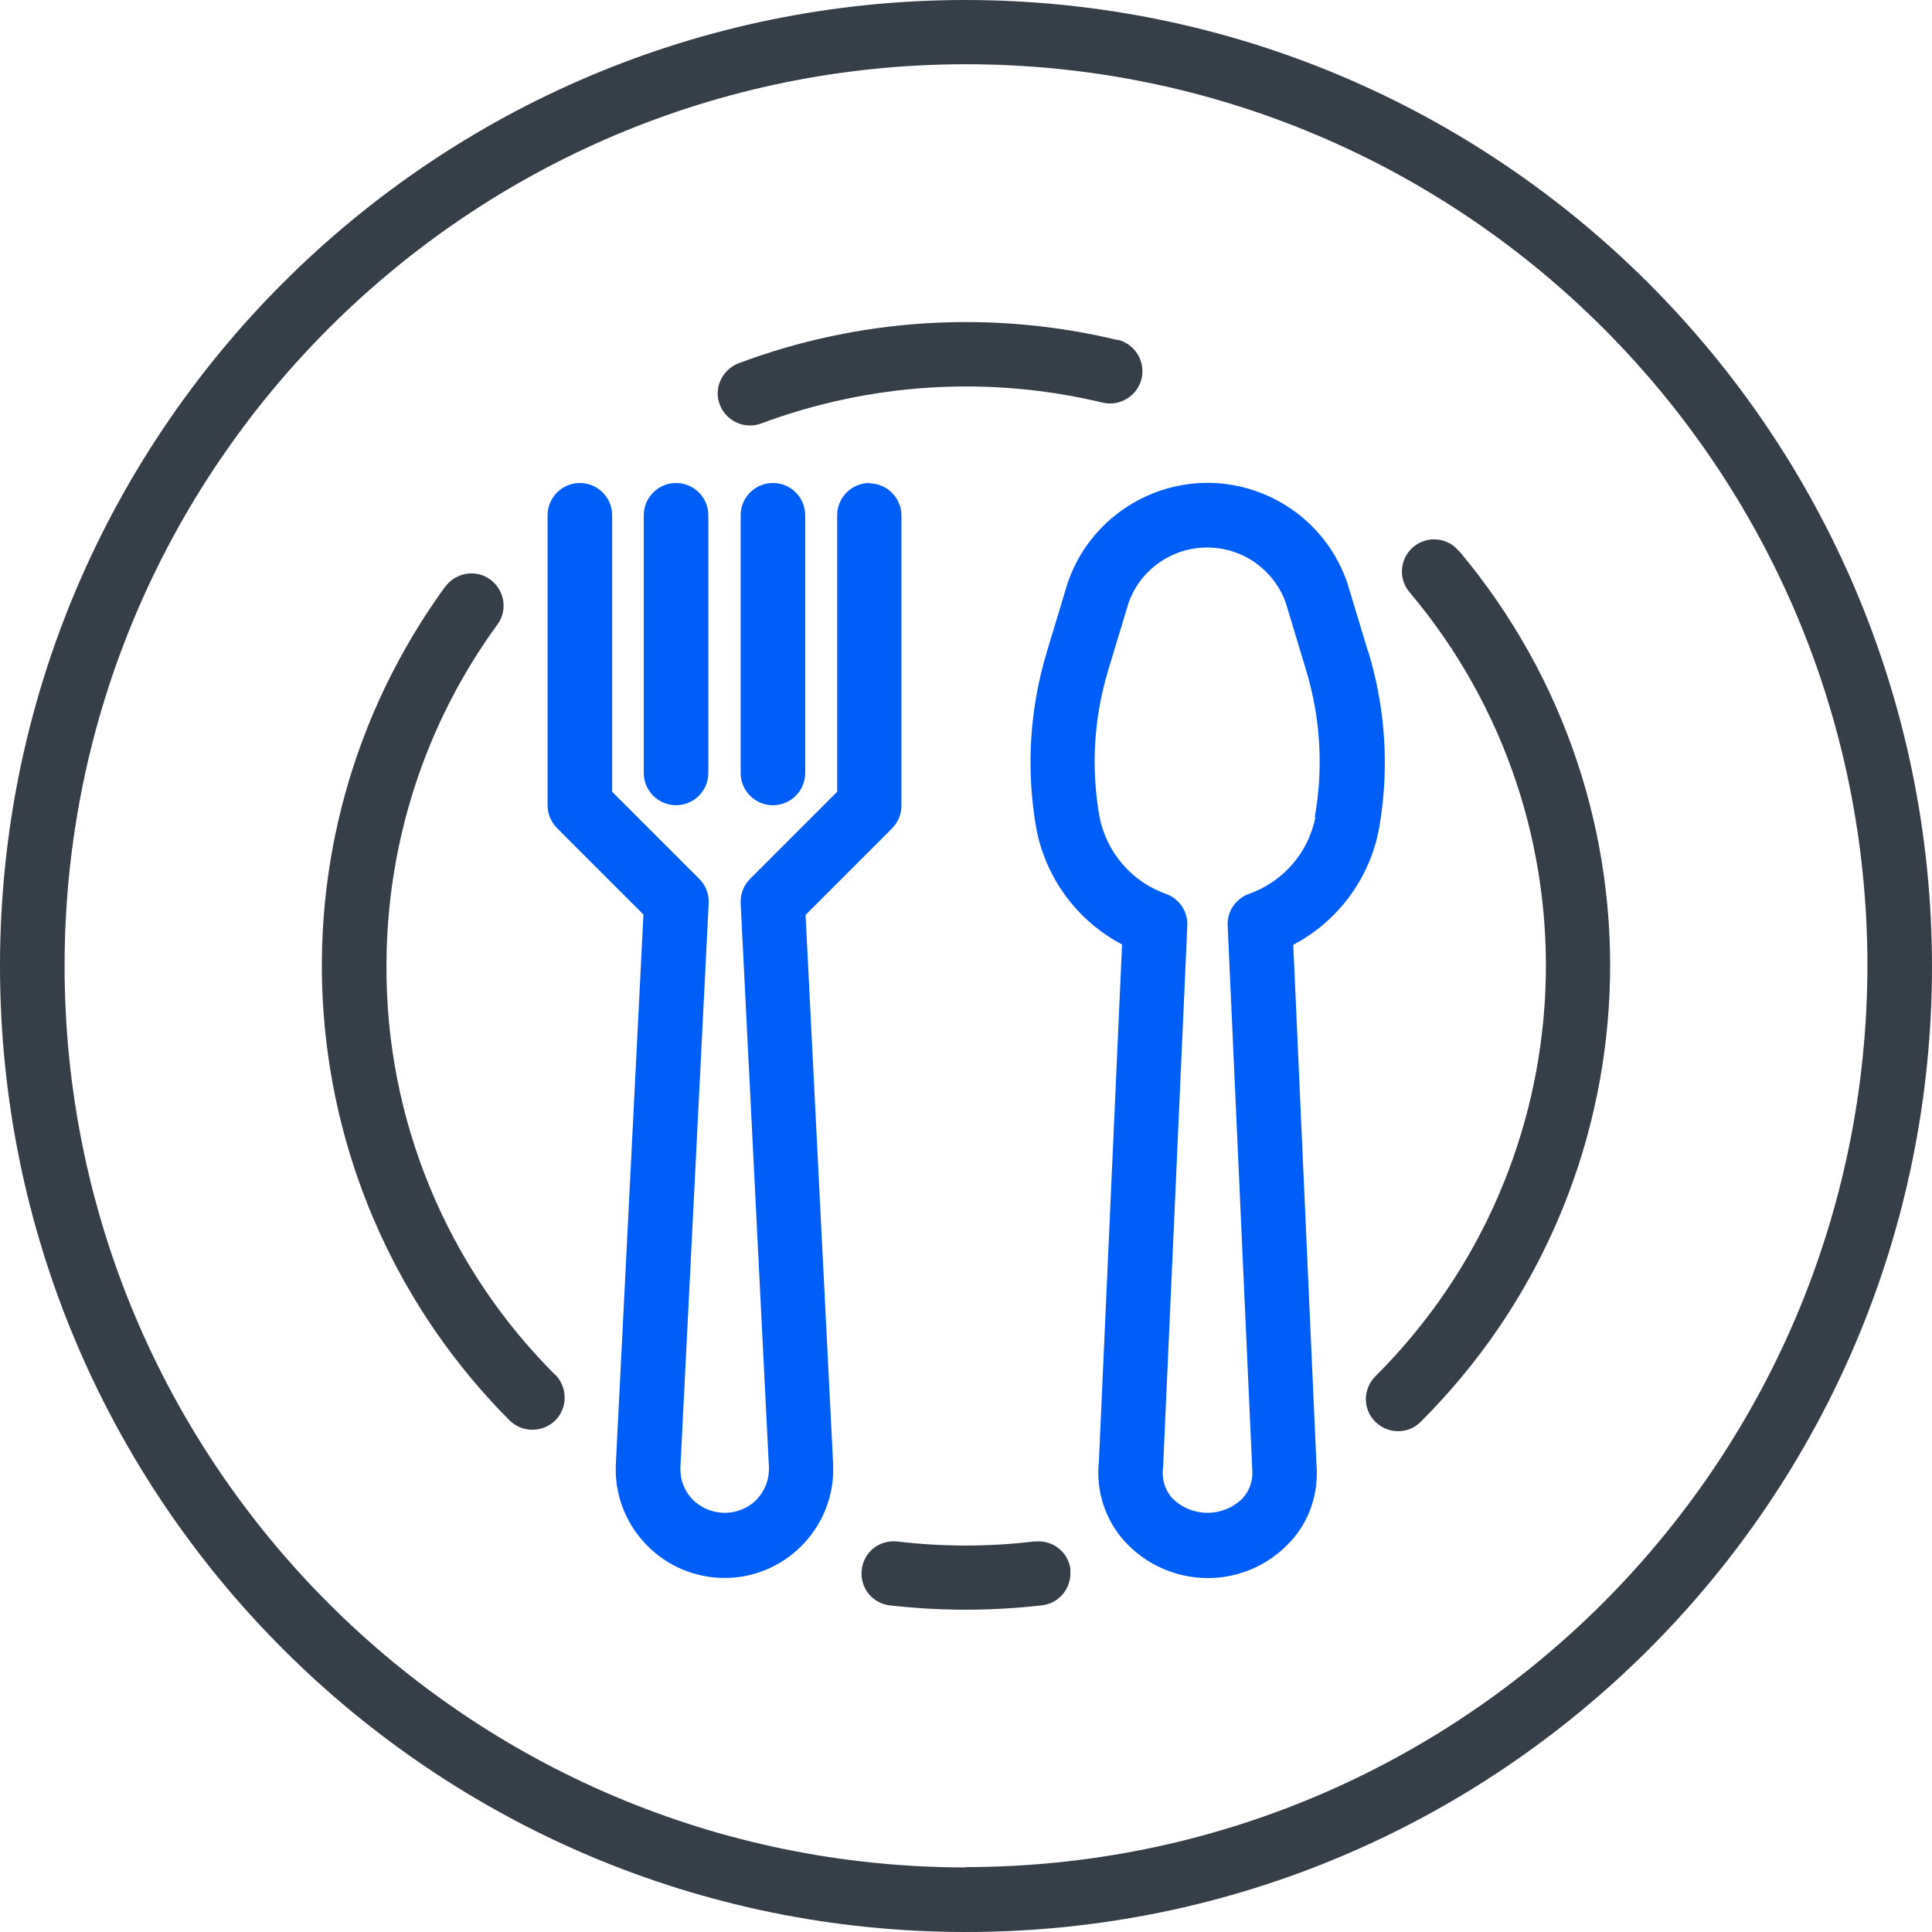 <?xml version="1.0" encoding="UTF-8"?>
<svg id="Capa_2" data-name="Capa 2" xmlns="http://www.w3.org/2000/svg" viewBox="0 0 57.44 57.44">
  <defs>
    <style>
      .cls-1 {
        fill: #363f47;
      }

      .cls-1, .cls-2 {
        stroke-width: 0px;
      }

      .cls-2 {
        fill: #005ef8;
      }
    </style>
  </defs>
  <g id="Capa_1-2" data-name="Capa 1">
    <g>
      <path class="cls-2" d="M40.67,19.36l-.61-2.02c-.78-2.3-3.28-3.53-5.57-2.75-1.29.44-2.31,1.45-2.75,2.75l-.61,2.02c-.52,1.71-.63,3.51-.32,5.27.28,1.48,1.22,2.75,2.55,3.45l-.69,15.39c-.09.86.19,1.72.77,2.36,1.25,1.36,3.36,1.46,4.72.21.07-.07.14-.14.21-.21.57-.62.84-1.45.77-2.29l-.69-15.45c1.33-.7,2.27-1.97,2.55-3.45.31-1.76.2-3.56-.32-5.27ZM39.11,24.29c-.21,1.06-.96,1.93-1.99,2.29-.39.15-.64.52-.62.94l.73,16.16c.03.32-.07.63-.29.87-.58.57-1.5.57-2.08,0-.23-.25-.33-.59-.28-.93l.72-16.1c.02-.41-.23-.79-.62-.94-1.02-.35-1.78-1.23-1.99-2.29-.26-1.46-.17-2.95.26-4.37l.61-2.02c.48-1.29,1.9-1.94,3.19-1.47.68.25,1.22.79,1.47,1.47l.61,2.02c.43,1.42.52,2.91.26,4.37Z"/>
      <path class="cls-2" d="M25.85,14.36c-.53,0-.96.43-.96.96v8.22l-2.59,2.59c-.19.19-.29.45-.28.72l.84,16.75c.02.36-.11.71-.36.98-.52.53-1.38.53-1.91,0,0,0,0,0,0,0-.25-.26-.38-.61-.36-.98l.84-16.75c.01-.27-.09-.53-.28-.72l-2.59-2.59v-8.22c0-.53-.43-.96-.96-.96s-.96.43-.96.96v8.62c0,.25.1.5.28.68l2.57,2.57-.82,16.33c-.09,1.78,1.29,3.3,3.07,3.39,1.78.09,3.3-1.29,3.39-3.07,0-.1,0-.21,0-.31l-.82-16.33,2.57-2.57c.18-.18.28-.42.28-.68v-8.62c0-.53-.43-.96-.96-.96Z"/>
      <path class="cls-2" d="M20.1,14.36c-.53,0-.96.43-.96.96v7.66c0,.53.43.96.96.96s.96-.43.96-.96v-7.66c0-.53-.43-.96-.96-.96Z"/>
      <path class="cls-2" d="M22.98,14.36c-.53,0-.96.43-.96.96v7.66c0,.53.43.96.96.96s.96-.43.96-.96v-7.66c0-.53-.43-.96-.96-.96Z"/>
      <path class="cls-1" d="M28.72,0C12.86,0,0,12.86,0,28.72s12.86,28.72,28.72,28.72,28.72-12.86,28.72-28.72C57.42,12.87,44.57.02,28.72,0ZM28.72,55.52c-14.8,0-26.8-12-26.8-26.8S13.92,1.91,28.72,1.91s26.8,12,26.8,26.8c-.02,14.8-12.01,26.79-26.8,26.8Z"/>
      <path class="cls-1" d="M31.83,46.69c-.05-.53-.52-.91-1.05-.86-.01,0-.02,0-.04,0h0c-1.35.16-2.71.16-4.06,0-.53-.06-1,.31-1.06.84-.06.53.31,1,.84,1.06,1.49.17,3,.17,4.5,0,.53-.05.91-.52.86-1.05Z"/>
      <path class="cls-1" d="M43.37,16.38c-.34-.41-.94-.46-1.35-.12,0,0,0,0,0,0-.4.34-.46.94-.11,1.35,5.77,6.85,5.33,16.98-1.02,23.31-.37.37-.38.98,0,1.35.37.37.98.38,1.35,0,7.05-7.03,7.54-18.28,1.13-25.9Z"/>
      <g>
        <path class="cls-1" d="M22.3,12.65s0,0,0,0c0,0,0,0,0,0h0Z"/>
        <path class="cls-1" d="M33.23,10.11c-3.74-.9-7.67-.66-11.27.69-.49.19-.75.74-.56,1.23.14.37.5.62.9.62.11,0,.23-.02.33-.06,3.25-1.21,6.78-1.43,10.15-.62.51.12,1.03-.19,1.16-.71.12-.51-.19-1.03-.71-1.16Z"/>
      </g>
      <path class="cls-1" d="M16.51,40.88c-3.23-3.22-5.04-7.6-5.02-12.16,0-3.64,1.14-7.19,3.29-10.14.32-.42.23-1.02-.19-1.34s-1.02-.23-1.34.19c0,0-.01.02-.02.02-5.53,7.61-4.72,18.11,1.92,24.78.37.37.98.37,1.36,0,.37-.37.37-.98,0-1.36Z"/>
    </g>
  </g>
</svg>